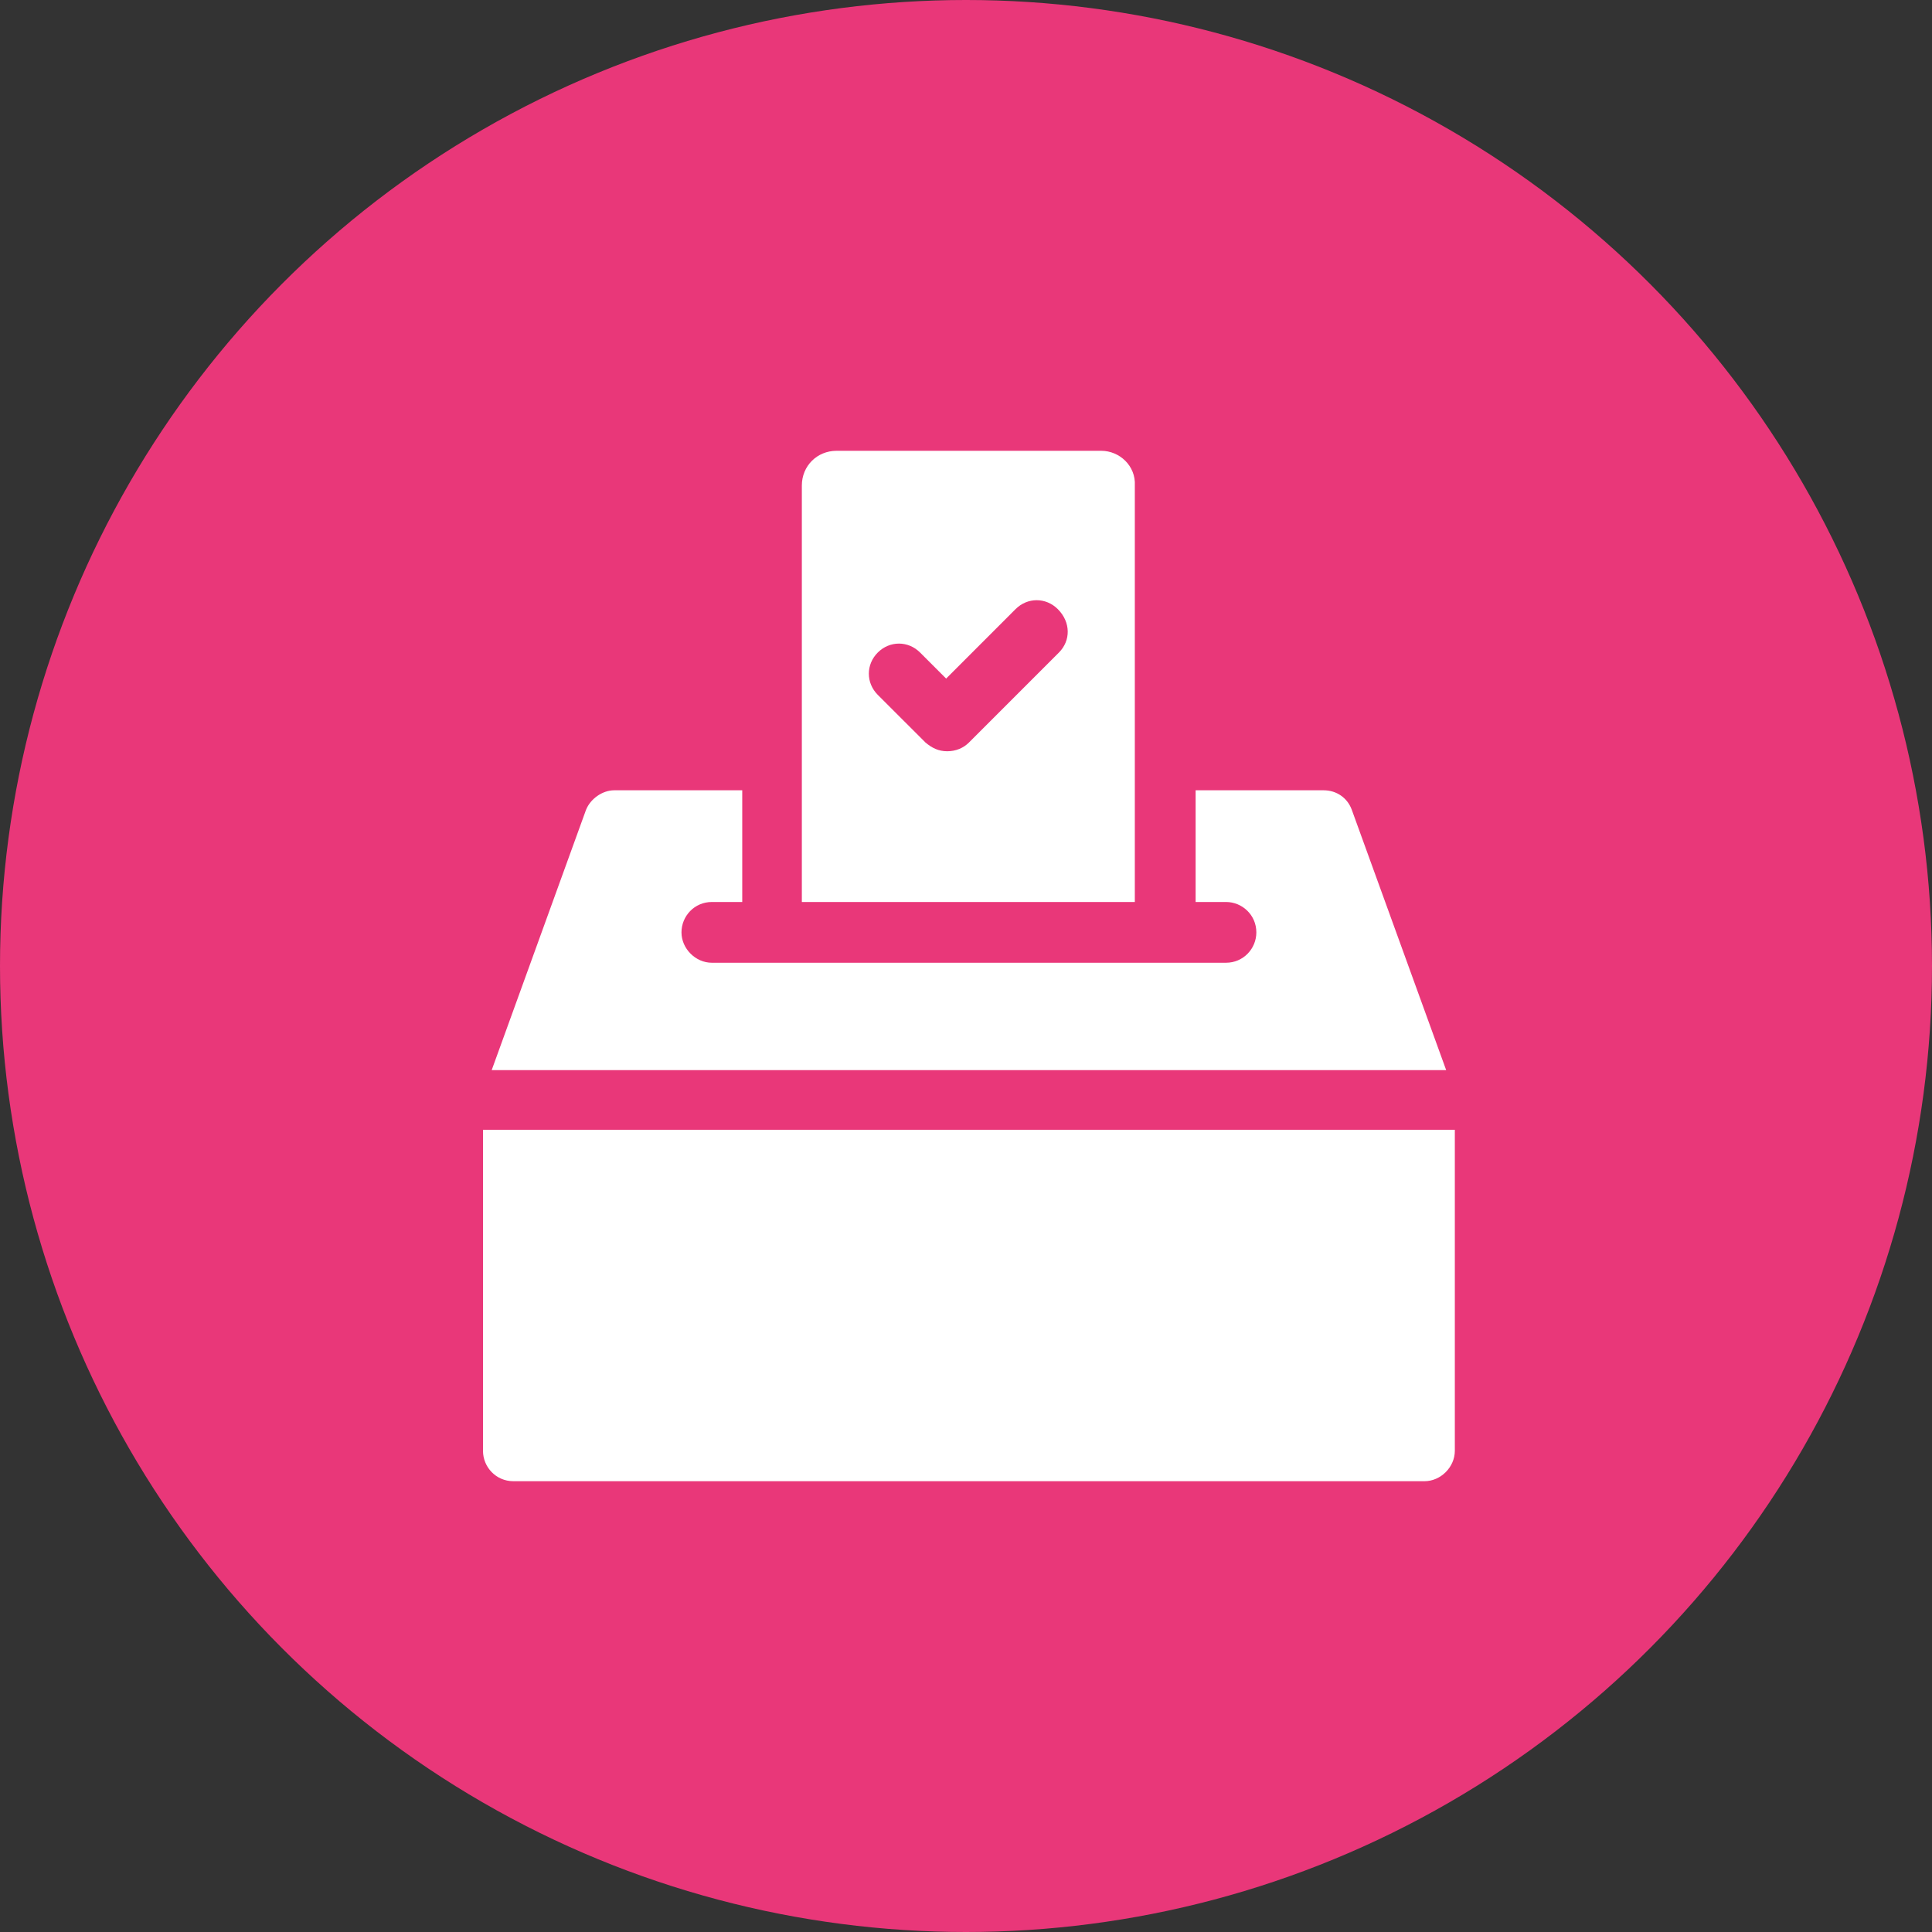 <svg width="60" height="60" viewBox="0 0 60 60" fill="none" xmlns="http://www.w3.org/2000/svg">
<rect x="0" y="0" width="60" height="60" fill="#333333" stroke="none"/>
<circle cx="30" cy="30" r="30" fill="#E93779"/>
<path d="M41.981 25.149C41.846 24.779 41.51 24.543 41.105 24.543H37.131V28.012H38.074C38.579 28.012 39.017 28.417 39.017 28.956C39.017 29.461 38.613 29.899 38.074 29.899H22.107C21.602 29.899 21.164 29.461 21.164 28.956C21.164 28.45 21.568 28.012 22.107 28.012H23.051V24.543H19.076C18.705 24.543 18.335 24.812 18.2 25.149L15.27 33.233H44.912L41.981 25.149Z" fill="white"/>
<path d="M15 35.086V45.056C15 45.562 15.404 46 15.943 46H44.238C44.743 46 45.181 45.562 45.181 45.056V35.086H15Z" fill="white"/>
<path d="M34.199 14H25.98C25.374 14 24.902 14.472 24.902 15.078V28.013H35.243V15.078C35.277 14.472 34.772 14 34.199 14H34.199ZM32.886 20.265L30.09 23.061C29.921 23.23 29.686 23.331 29.416 23.331C29.147 23.331 28.945 23.23 28.743 23.061L27.26 21.579C26.89 21.208 26.89 20.636 27.26 20.265C27.631 19.895 28.204 19.895 28.574 20.265L29.383 21.074L31.538 18.918C31.909 18.547 32.481 18.547 32.852 18.918C33.256 19.322 33.256 19.895 32.886 20.265L32.886 20.265Z" fill="white"/>
</svg>
